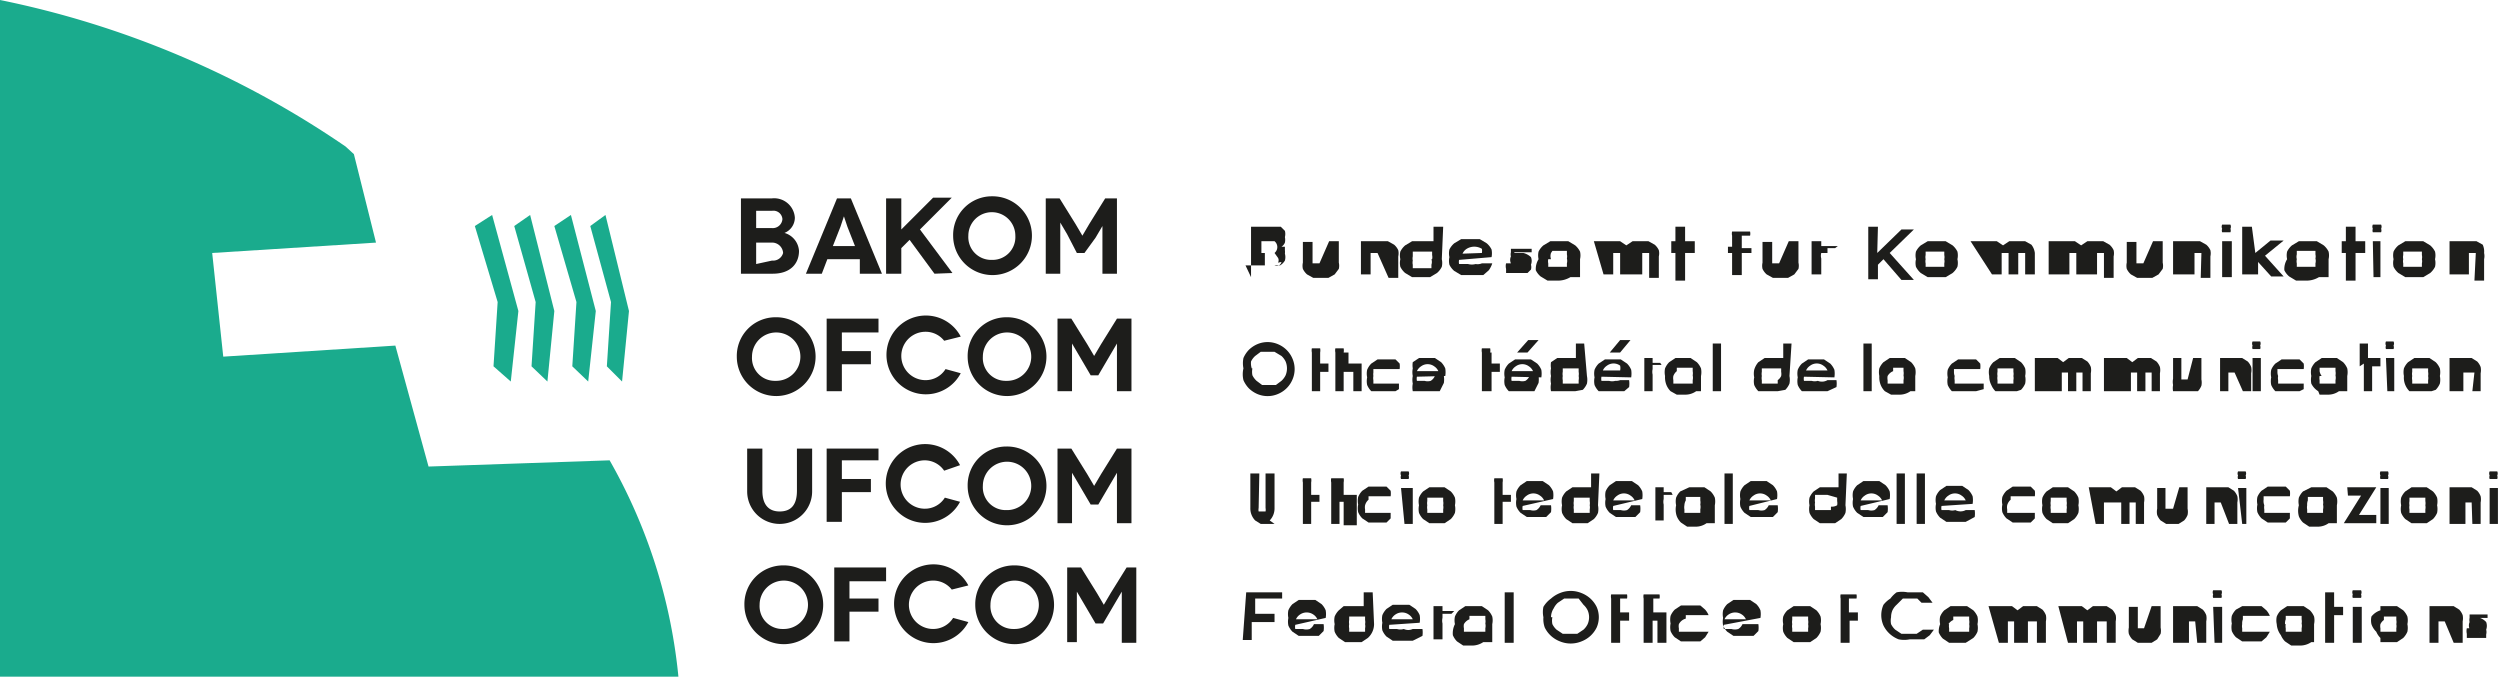 <svg id="Calque_1" data-name="Calque 1" xmlns="http://www.w3.org/2000/svg" viewBox="0 0 36.17 9.79"><defs><style>.cls-1{fill:#1aab8d;}.cls-2{fill:#1d1d1b;}</style></defs><title>bakom</title><path class="cls-1" d="M5.68,2.57,6,3.85,3.63,4,3.79,5.5l2.49-.16.48,1.75L9.38,7a7.86,7.86,0,0,1,1,3.18H.56V.34a13.65,13.65,0,0,1,5,2.12Z" transform="translate(-0.56 -0.34)"/><path class="cls-2" d="M11.73,3.21a.3.3,0,0,1,.33.28.24.24,0,0,1-.15.22h0a.29.29,0,0,1,.21.26c0,.18-.12.33-.38.33h-.46V3.21Zm0,.43a.14.14,0,0,0,.15-.13.13.13,0,0,0-.15-.12H11.5v.25Zm0,.47A.15.15,0,0,0,11.89,4a.16.16,0,0,0-.17-.15H11.5v.31Z" transform="translate(-0.56 -0.34)"/><path class="cls-2" d="M13,4.09h-.47l-.08.21h-.23l.45-1.09h.2l.45,1.09H13Zm-.07-.19-.11-.28-.05-.15h0l-.05.15-.11.28Z" transform="translate(-0.56 -0.34)"/><path class="cls-2" d="M14.08,4.3l-.36-.49-.12.12V4.3h-.22V3.21h.22v.21c0,.18,0,.24,0,.24h0l.16-.16.3-.3h.27l-.46.46.47.63Z" transform="translate(-0.56 -0.34)"/><path class="cls-2" d="M14.91,3.18a.57.57,0,1,1-.56.57A.56.56,0,0,1,14.91,3.18Zm0,.92a.33.33,0,0,0,.34-.35.34.34,0,1,0-.68,0A.33.33,0,0,0,14.91,4.1Z" transform="translate(-0.56 -0.34)"/><path class="cls-2" d="M16.72,3.21V4.3h-.21V4c0-.23,0-.39,0-.39h0l-.1.17L16.25,4h-.11L16,3.73l-.1-.17h0s0,.16,0,.39V4.3h-.21V3.21h.2l.23.37.1.17h0l.1-.17.23-.37Z" transform="translate(-0.56 -0.34)"/><path class="cls-2" d="M11.78,4.93a.57.57,0,1,1-.56.57A.56.56,0,0,1,11.78,4.93Zm0,.92a.35.35,0,1,0-.34-.35A.33.33,0,0,0,11.78,5.85Z" transform="translate(-0.56 -0.34)"/><path class="cls-2" d="M12.74,5.15v.27h.42v.19h-.42V6h-.22V4.95h.75v.2Z" transform="translate(-0.56 -0.34)"/><path class="cls-2" d="M14.22,5.27a.34.34,0,0,0-.27-.13.35.35,0,0,0,0,.7.34.34,0,0,0,.29-.16l.22.06a.57.57,0,1,1,0-.53Z" transform="translate(-0.56 -0.34)"/><path class="cls-2" d="M15.12,4.93a.57.57,0,1,1-.56.57A.56.56,0,0,1,15.12,4.93Zm0,.92a.35.35,0,1,0-.34-.35A.33.33,0,0,0,15.12,5.85Z" transform="translate(-0.56 -0.34)"/><path class="cls-2" d="M16.93,4.95V6h-.21V5.7c0-.23,0-.39,0-.39h0l-.1.17-.17.29h-.11l-.17-.29-.1-.17h0s0,.16,0,.39V6h-.21V4.95h.2l.23.37.1.17h0l.1-.17.23-.37Z" transform="translate(-0.56 -0.34)"/><path class="cls-2" d="M12.31,6.83v.62a.47.47,0,1,1-.94,0V6.83h.22v.61c0,.2.09.3.25.3s.25-.09.25-.3V6.83Z" transform="translate(-0.56 -0.34)"/><path class="cls-2" d="M12.74,7v.27h.42v.19h-.42v.43h-.22V6.83h.75V7Z" transform="translate(-0.56 -0.34)"/><path class="cls-2" d="M14.22,7.15A.34.34,0,0,0,13.94,7a.35.35,0,0,0,0,.7.34.34,0,0,0,.29-.16l.22.06a.57.57,0,1,1,0-.53Z" transform="translate(-0.56 -0.34)"/><path class="cls-2" d="M15.12,6.8a.57.57,0,1,1-.56.57A.56.56,0,0,1,15.12,6.8Zm0,.92a.35.35,0,1,0-.34-.35A.33.33,0,0,0,15.12,7.72Z" transform="translate(-0.56 -0.34)"/><path class="cls-2" d="M16.93,6.83V7.91h-.21V7.57c0-.23,0-.39,0-.39h0l-.1.17-.17.29h-.11l-.17-.29-.1-.17h0s0,.16,0,.39v.34h-.21V6.83h.2l.23.37.1.17h0l.1-.17.23-.37Z" transform="translate(-0.56 -0.34)"/><path class="cls-2" d="M11.89,8.52a.57.57,0,1,1-.56.57A.56.56,0,0,1,11.89,8.52Zm0,.92a.35.35,0,1,0-.34-.35A.33.33,0,0,0,11.89,9.44Z" transform="translate(-0.56 -0.34)"/><path class="cls-2" d="M12.85,8.75V9h.42v.19h-.42v.43h-.22V8.55h.75v.2Z" transform="translate(-0.56 -0.34)"/><path class="cls-2" d="M14.33,8.87a.34.34,0,0,0-.27-.13.35.35,0,0,0,0,.7.34.34,0,0,0,.29-.16l.22.06a.57.57,0,1,1,0-.53Z" transform="translate(-0.56 -0.34)"/><path class="cls-2" d="M15.23,8.52a.57.57,0,1,1-.56.57A.56.56,0,0,1,15.23,8.52Zm0,.92a.35.35,0,1,0-.34-.35A.33.33,0,0,0,15.23,9.44Z" transform="translate(-0.56 -0.34)"/><path class="cls-2" d="M17,8.55V9.64h-.21V9.29c0-.23,0-.39,0-.39h0l-.1.17-.17.29h-.11l-.17-.29-.1-.17h0s0,.16,0,.39v.34H16V8.55h.2l.23.37.1.17h0l.1-.17.23-.37Z" transform="translate(-0.56 -0.34)"/><path class="cls-2" d="M18.66,4.35V3.62H19l.09,0,.06.06a.18.18,0,0,1,0,.09.2.2,0,0,1,0,.08.13.13,0,0,1-.05.06l.05,0,0,0,0,.05a.21.21,0,0,1,0,.05.19.19,0,0,1,0,.1.21.21,0,0,1-.07.07l-.1,0h-.4ZM19,3.83a.07.07,0,0,0,0,0l0,0h-.19v.17H19l0,0,0,0A.11.11,0,0,0,19,3.83Zm.05.31a.07.07,0,0,0,0-.07L19,4h-.14v.18H19l0,0,0,0A.07.07,0,0,0,19.1,4.13Z" transform="translate(-0.56 -0.34)"/><path class="cls-2" d="M19.79,3.83h.14v.31a.2.2,0,0,1,0,.09l-.06.08-.09.05-.11,0-.11,0-.09-.05a.25.25,0,0,1-.06-.08.21.21,0,0,1,0-.09v-.3h.14v.31a.1.1,0,0,0,0,0l0,0,0,0h.1l0,0,0,0a.1.1,0,0,0,0,0Z" transform="translate(-0.56 -0.34)"/><path class="cls-2" d="M20.49,4a.1.1,0,0,0,0,0l0,0,0,0h-.1l0,0,0,0a.09.09,0,0,0,0,0v.31h-.14V3.83h.14v0l.06,0h.08l.11,0,.09.05a.24.24,0,0,1,.06.08.21.21,0,0,1,0,.09v.31h-.14Z" transform="translate(-0.56 -0.34)"/><path class="cls-2" d="M21.42,4.09a.25.25,0,0,1,0,.11.28.28,0,0,1-.07.09l-.1.06-.13,0-.13,0-.1-.06a.29.29,0,0,1-.07-.09.25.25,0,0,1,0-.11.25.25,0,0,1,0-.11.29.29,0,0,1,.07-.09l.1-.06.13,0,.1,0,.08,0V3.62h.14Zm-.14,0a.14.14,0,0,0,0-.06l0-.05-.06,0H21L21,4l0,.05a.14.14,0,0,0,0,.06.14.14,0,0,0,0,.06l0,.05.06,0h.15l.06,0,0-.05A.13.13,0,0,0,21.27,4.09Z" transform="translate(-0.56 -0.34)"/><path class="cls-2" d="M21.67,4.1a.14.14,0,0,0,0,.06l0,0,.06,0h.07a.21.21,0,0,0,.11,0A.16.16,0,0,0,22,4.15h.15a.34.34,0,0,1-.05.1l-.08.07-.09,0h-.1l-.13,0-.1-.06a.28.28,0,0,1-.07-.09.25.25,0,0,1,0-.11.25.25,0,0,1,0-.11.28.28,0,0,1,.07-.09l.1-.06.13,0,.14,0,.1.06a.28.28,0,0,1,.07.09.29.29,0,0,1,0,.11ZM22,4A.17.17,0,0,0,22,3.94a.21.21,0,0,0-.22,0,.16.16,0,0,0-.06.07Z" transform="translate(-0.56 -0.34)"/><path class="cls-2" d="M22.59,4.2v0l0,0,0,0-.07,0a.23.23,0,0,1-.1-.05.12.12,0,0,1,0-.1.12.12,0,0,1,0-.06l0-.05.07,0h.08l.09,0,.06,0,0,.05,0,0h-.15v0h-.1a0,0,0,0,0,0,0V4l0,0h.06l.07,0a.25.25,0,0,1,.11.06.15.15,0,0,1,0,.11.13.13,0,0,1,0,.07l-.05.05-.07,0h-.17l-.07,0,0-.06a.16.16,0,0,1,0-.08h.14v0l0,0,0,0h0l.06,0A.05.05,0,0,0,22.59,4.2Z" transform="translate(-0.56 -0.34)"/><path class="cls-2" d="M22.82,4.09a.25.25,0,0,1,0-.11.28.28,0,0,1,.07-.09l.1-.06.13,0,.13,0,.1.06a.29.29,0,0,1,.07.09.25.25,0,0,1,0,.11v.26h-.14v0a.35.35,0,0,1-.19.05l-.14,0-.1-.06a.27.27,0,0,1-.07-.09A.27.27,0,0,1,22.82,4.09Zm.14,0a.14.14,0,0,0,0,.06l0,.05.06,0h.15l.06,0,0-.05a.14.14,0,0,0,0-.07.14.14,0,0,0,0-.06l0-.05-.06,0h-.15L23,4,23,4A.14.14,0,0,0,23,4.09Z" transform="translate(-0.56 -0.34)"/><path class="cls-2" d="M23.62,3.83h.14v0l.06,0h.07l.11,0,.09.06.09-.06.12,0,.11,0,.09.05a.24.24,0,0,1,.06.08.2.2,0,0,1,0,.09v.31h-.14V4a.1.1,0,0,0,0,0l0,0,0,0h-.1l0,0,0,0a.09.09,0,0,0,0,0v.31H24V4a.1.1,0,0,0,0,0l0,0,0,0h-.1l0,0,0,0a.09.09,0,0,0,0,0v.31h-.14Z" transform="translate(-0.56 -0.34)"/><path class="cls-2" d="M24.74,4V3.83h.06V3.62h.14v.21h.14V4h-.14v.4h-.14V4Z" transform="translate(-0.56 -0.34)"/><path class="cls-2" d="M25.81,3.75v0h-.05v.18h.14V4h-.14v.32h-.14V4h-.06V3.91h.06V3.75a.13.13,0,0,1,0-.06l0,0,.06,0h.14l.06,0,0,0a.13.13,0,0,1,0,.06v0h-.14Z" transform="translate(-0.56 -0.34)"/><path class="cls-2" d="M26.44,3.83h.14v.31a.2.2,0,0,1,0,.09l-.06.08-.09.05-.11,0-.11,0-.09-.05a.25.25,0,0,1-.06-.08.21.21,0,0,1,0-.09v-.3h.14v.31a.1.1,0,0,0,0,0l0,0,0,0h.1l0,0,0,0a.1.1,0,0,0,0,0Zm-.33-.17a.06.06,0,0,1,0,0l.06,0,.06,0a.06.06,0,0,1,0,0,.06.06,0,0,1,0,0l-.06,0-.06,0A.06.06,0,0,1,26.11,3.66Zm.23,0a.06.06,0,0,1,0,0l.06,0,.06,0a.06.06,0,0,1,0,0,.06.06,0,0,1,0,0l-.06,0-.06,0A.06.06,0,0,1,26.35,3.66Z" transform="translate(-0.56 -0.34)"/><path class="cls-2" d="M27.11,3.93H27L27,4,26.91,4a.15.15,0,0,0,0,.08v.23h-.14V3.83h.14V3.9l.06,0,.06,0,.06,0h.06Z" transform="translate(-0.56 -0.34)"/><path class="cls-2" d="M27.72,4l.35-.34h.18L27.9,4l.35.39h-.18l-.26-.3-.08.08v.21h-.14V3.62h.14Z" transform="translate(-0.56 -0.34)"/><path class="cls-2" d="M28.28,4.09a.25.25,0,0,1,0-.11.28.28,0,0,1,.07-.09l.1-.06.13,0,.13,0,.1.06a.29.29,0,0,1,.07.09.25.25,0,0,1,0,.11.25.25,0,0,1,0,.11.29.29,0,0,1-.07.09l-.1.06-.13,0-.13,0-.1-.06a.29.29,0,0,1-.07-.09A.25.25,0,0,1,28.28,4.09Zm.14,0a.14.14,0,0,0,0,.06l0,.05.06,0h.15l.06,0,0-.05a.13.13,0,0,0,0-.06.14.14,0,0,0,0-.06l0-.05-.06,0h-.15l-.06,0,0,.05A.14.14,0,0,0,28.42,4.09Z" transform="translate(-0.56 -0.34)"/><path class="cls-2" d="M29.07,3.83h.14v0l.06,0h.07l.11,0,.09.06.09-.06.12,0,.11,0,.09.05A.24.24,0,0,1,30,4,.2.2,0,0,1,30,4v.31h-.14V4a.1.1,0,0,0,0,0l0,0,0,0h-.1l0,0,0,0a.09.09,0,0,0,0,0v.31h-.14V4a.1.1,0,0,0,0,0l0,0,0,0h-.1l0,0,0,0a.09.09,0,0,0,0,0v.31h-.14Z" transform="translate(-0.56 -0.34)"/><path class="cls-2" d="M30.2,3.83h.14v0l.06,0h.07l.11,0,.09.06.09-.06.12,0,.11,0,.09.05a.24.24,0,0,1,.06.08.2.2,0,0,1,0,.09v.31H31V4a.1.1,0,0,0,0,0l0,0,0,0h-.1l0,0,0,0a.09.09,0,0,0,0,0v.31H30.6V4a.1.1,0,0,0,0,0l0,0,0,0h-.1l0,0,0,0a.09.09,0,0,0,0,0v.31H30.2Z" transform="translate(-0.56 -0.34)"/><path class="cls-2" d="M31.71,3.83h.14v.31a.2.2,0,0,1,0,.09l-.06.08-.09.05-.11,0-.11,0-.09-.05a.25.25,0,0,1-.06-.08.21.21,0,0,1,0-.09v-.3h.14v.31a.1.1,0,0,0,0,0l0,0,0,0h.1l0,0,0,0a.1.1,0,0,0,0,0Z" transform="translate(-0.56 -0.34)"/><path class="cls-2" d="M32.41,4a.1.1,0,0,0,0,0l0,0,0,0h-.1l0,0,0,0a.09.09,0,0,0,0,0v.31H32V3.83h.14v0l.06,0h.08l.11,0,.09.05a.24.24,0,0,1,.06.08.21.21,0,0,1,0,.09v.31h-.14Z" transform="translate(-0.56 -0.34)"/><path class="cls-2" d="M32.71,3.65a.07.07,0,0,1,0-.06l.06,0,.06,0a.07.07,0,0,1,0,.06.07.07,0,0,1,0,.05l-.06,0-.06,0A.07.07,0,0,1,32.71,3.65Zm0,.18h.14v.52h-.14Z" transform="translate(-0.56 -0.34)"/><path class="cls-2" d="M33.19,4l.22-.18h.19l-.27.22.27.3h-.18l-.19-.21,0,0v.18H33V3.62h.14Z" transform="translate(-0.56 -0.34)"/><path class="cls-2" d="M33.65,4.09a.25.25,0,0,1,0-.11.28.28,0,0,1,.07-.09l.1-.06.13,0,.13,0,.1.06a.29.29,0,0,1,.07.09.25.25,0,0,1,0,.11v.26h-.14v0a.35.35,0,0,1-.19.05l-.14,0-.1-.06a.27.27,0,0,1-.07-.09A.27.27,0,0,1,33.65,4.09Zm.14,0a.14.14,0,0,0,0,.06l0,.05.06,0h.15l.06,0,0-.05a.14.14,0,0,0,0-.07.14.14,0,0,0,0-.06l0-.05-.06,0h-.15l-.06,0,0,.05A.14.14,0,0,0,33.79,4.09Z" transform="translate(-0.56 -0.34)"/><path class="cls-2" d="M34.44,4V3.83h.06V3.62h.14v.21h.14V4h-.14v.4h-.14V4Z" transform="translate(-0.56 -0.34)"/><path class="cls-2" d="M34.89,3.65a.07.07,0,0,1,0-.06l.06,0,.06,0a.07.07,0,0,1,0,.06.07.07,0,0,1,0,.05l-.06,0-.06,0A.07.07,0,0,1,34.89,3.65Zm0,.18H35v.52H34.9Z" transform="translate(-0.56 -0.34)"/><path class="cls-2" d="M35.19,4.09a.25.25,0,0,1,0-.11.28.28,0,0,1,.07-.09l.1-.06.13,0,.13,0,.1.06a.29.29,0,0,1,.07.09.25.25,0,0,1,0,.11.25.25,0,0,1,0,.11.29.29,0,0,1-.07.09l-.1.06-.13,0-.13,0-.1-.06a.29.29,0,0,1-.07-.09A.25.25,0,0,1,35.19,4.09Zm.14,0a.14.14,0,0,0,0,.06l0,.05.06,0h.15l.06,0,0-.05a.13.13,0,0,0,0-.06.14.14,0,0,0,0-.06l0-.05-.06,0h-.15l-.06,0,0,.05A.14.14,0,0,0,35.33,4.09Z" transform="translate(-0.56 -0.34)"/><path class="cls-2" d="M36.38,4a.1.1,0,0,0,0,0l0,0,0,0h-.1l0,0,0,0a.09.09,0,0,0,0,0v.31H36V3.83h.14v0l.06,0h.08l.11,0,.09.05A.24.24,0,0,1,36.5,4a.21.21,0,0,1,0,.09v.31h-.14Z" transform="translate(-0.56 -0.34)"/><path class="cls-2" d="M18.55,5.67a.38.38,0,0,1,0-.15.4.4,0,0,1,.08-.12.41.41,0,0,1,.12-.08.38.38,0,0,1,.3,0,.39.39,0,0,1,.21.21.38.38,0,0,1,0,.3.39.39,0,0,1-.21.21.38.38,0,0,1-.3,0,.41.41,0,0,1-.12-.08.4.4,0,0,1-.08-.12A.37.37,0,0,1,18.55,5.67Zm.13,0a.25.25,0,0,0,0,.1.27.27,0,0,0,.06.08l.08.06.1,0,.1,0,.08-.06a.27.27,0,0,0,.06-.08.26.26,0,0,0,0-.2.26.26,0,0,0-.06-.08L19,5.43l-.1,0-.1,0-.08.06a.26.26,0,0,0-.06.08A.25.25,0,0,0,18.67,5.67Z" transform="translate(-0.56 -0.34)"/><path class="cls-2" d="M19.66,5.44v0h0V5.6h.12v.12h-.12V6h-.12V5.72h0V5.6h0V5.44a.14.14,0,0,1,0-.06l0,0,0,0h.12l0,0,0,0a.16.16,0,0,1,0,.06v0h-.12Z" transform="translate(-0.56 -0.34)"/><path class="cls-2" d="M20.07,5.44v0h0V5.6h.19V6h-.12V5.72H20V6h-.12V5.72h0V5.6h0V5.44a.14.14,0,0,1,0-.06l0,0,0,0h.12l0,0,0,0a.16.16,0,0,1,0,.06v0h-.12Z" transform="translate(-0.56 -0.34)"/><path class="cls-2" d="M20.43,5.78a.16.16,0,0,0,0,.06l0,.05.05,0h.06l.07,0,.05,0h.14l0,.08L20.75,6l-.07,0H20.6l-.11,0L20.4,6a.28.28,0,0,1-.06-.09.27.27,0,0,1,0-.11.27.27,0,0,1,0-.11.28.28,0,0,1,.06-.09l.09-.06.11,0h.08l.07,0,.06.06a.3.3,0,0,1,0,.08h-.14l-.06,0h-.13l-.05,0,0,.05A.16.16,0,0,0,20.43,5.78Z" transform="translate(-0.56 -0.34)"/><path class="cls-2" d="M21.06,5.79a.14.14,0,0,0,0,.06l0,0,.05,0h.06a.16.16,0,0,0,.09,0,.16.16,0,0,0,.06-.07h.13a.35.35,0,0,1,0,.1L21.39,6l-.08,0h-.09l-.11,0L21,6A.28.28,0,0,1,21,5.89a.27.27,0,0,1,0-.11.27.27,0,0,1,0-.11A.28.28,0,0,1,21,5.58l.09-.06.11,0,.12,0,.09.06a.29.29,0,0,1,.06.09.34.34,0,0,1,0,.11Zm.31-.08a.16.16,0,0,0-.06-.07.16.16,0,0,0-.19,0,.16.16,0,0,0-.06.07Z" transform="translate(-0.56 -0.34)"/><path class="cls-2" d="M22.14,5.44v0h0V5.6h.12v.12h-.12V6H22V5.72h0V5.6h0V5.44a.14.14,0,0,1,0-.06l0,0,0,0h.12l0,0,0,0a.16.16,0,0,1,0,.06v0h-.12Z" transform="translate(-0.56 -0.34)"/><path class="cls-2" d="M22.43,5.79a.14.14,0,0,0,0,.06l0,0,.05,0h.06a.16.16,0,0,0,.09,0,.16.16,0,0,0,.06-.07h.13a.35.35,0,0,1,0,.1L22.76,6l-.08,0h-.09l-.11,0L22.39,6a.28.28,0,0,1-.06-.09.27.27,0,0,1,0-.11.27.27,0,0,1,0-.11.28.28,0,0,1,.06-.09l.09-.06.11,0,.12,0,.09.06a.29.29,0,0,1,.06.09.34.34,0,0,1,0,.11Zm.31-.08a.16.16,0,0,0-.06-.07.16.16,0,0,0-.19,0,.16.16,0,0,0-.06.07Zm-.08-.27h-.15l.16-.18h.15Z" transform="translate(-0.56 -0.34)"/><path class="cls-2" d="M23.52,5.78a.29.29,0,0,1,0,.11.28.28,0,0,1-.06.09L23.35,6l-.11,0-.11,0L23,6A.29.29,0,0,1,23,5.89a.27.27,0,0,1,0-.11.27.27,0,0,1,0-.11A.29.29,0,0,1,23,5.58l.09-.06.11,0,.09,0,.07,0V5.31h.12Zm-.12,0a.16.16,0,0,0,0-.06l0-.05-.05,0h-.13l-.05,0,0,.05a.16.16,0,0,0,0,.06.16.16,0,0,0,0,.06l0,.05.05,0h.13l.05,0,0-.05A.15.15,0,0,0,23.4,5.78Z" transform="translate(-0.56 -0.34)"/><path class="cls-2" d="M23.73,5.79a.14.14,0,0,0,0,.06l0,0,.05,0h.06a.16.16,0,0,0,.09,0A.16.16,0,0,0,24,5.84h.13a.35.35,0,0,1,0,.1L24.06,6,24,6H23.9l-.11,0L23.69,6a.28.28,0,0,1-.06-.09.27.27,0,0,1,0-.11.27.27,0,0,1,0-.11.28.28,0,0,1,.06-.09l.09-.06.11,0,.12,0,.09.06a.29.29,0,0,1,.06.09.34.34,0,0,1,0,.11ZM24,5.7A.16.16,0,0,0,24,5.63a.16.16,0,0,0-.19,0,.16.16,0,0,0-.06.07ZM24,5.44h-.15L24,5.26h.15Z" transform="translate(-0.56 -0.34)"/><path class="cls-2" d="M24.6,5.62h-.07l-.06,0,0,.06a.18.18,0,0,0,0,.08V6h-.12V5.52h.12v.07l0,0,.05,0,.06,0h0Z" transform="translate(-0.56 -0.34)"/><path class="cls-2" d="M24.65,5.78a.27.27,0,0,1,0-.11.28.28,0,0,1,.06-.09l.09-.06.11,0,.11,0,.09.06a.29.29,0,0,1,.06.09.28.28,0,0,1,0,.11V6H25.1V6a.27.27,0,0,1-.16.05l-.12,0L24.73,6a.27.27,0,0,1-.06-.09A.3.3,0,0,1,24.65,5.78Zm.12,0a.16.16,0,0,0,0,.06l0,.05.05,0H25l.05,0,0-.05a.16.16,0,0,0,0-.07.16.16,0,0,0,0-.06l0-.05-.05,0h-.13l-.05,0,0,.05A.16.16,0,0,0,24.77,5.78Z" transform="translate(-0.56 -0.34)"/><path class="cls-2" d="M25.34,5.31h.12V6h-.12Z" transform="translate(-0.56 -0.34)"/><path class="cls-2" d="M26.45,5.78a.29.29,0,0,1,0,.11.28.28,0,0,1-.06.09L26.28,6l-.11,0-.11,0L26,6a.29.29,0,0,1-.06-.09.27.27,0,0,1,0-.11.27.27,0,0,1,0-.11A.29.29,0,0,1,26,5.58l.09-.06.11,0,.09,0,.07,0V5.31h.12Zm-.12,0a.16.16,0,0,0,0-.06l0-.05-.05,0H26.1l-.05,0,0,.05a.16.16,0,0,0,0,.06.16.16,0,0,0,0,.06l0,.05.05,0h.13l.05,0,0-.05A.15.15,0,0,0,26.33,5.78Z" transform="translate(-0.56 -0.34)"/><path class="cls-2" d="M26.66,5.79a.14.14,0,0,0,0,.06l0,0,.05,0h.06a.16.16,0,0,0,.09,0A.16.16,0,0,0,27,5.84h.13a.35.35,0,0,1,0,.1L27,6l-.08,0h-.09l-.11,0L26.63,6a.28.28,0,0,1-.06-.09.27.27,0,0,1,0-.11.27.27,0,0,1,0-.11.28.28,0,0,1,.06-.09l.09-.06.11,0,.12,0,.09.06a.29.29,0,0,1,.06.09.34.34,0,0,1,0,.11ZM27,5.7a.16.16,0,0,0-.06-.07.16.16,0,0,0-.19,0,.16.16,0,0,0-.06.07Z" transform="translate(-0.56 -0.34)"/><path class="cls-2" d="M27.52,5.31h.12V6h-.12Z" transform="translate(-0.56 -0.34)"/><path class="cls-2" d="M27.75,5.78a.27.27,0,0,1,0-.11.28.28,0,0,1,.06-.09l.09-.06.11,0,.11,0,.09.06a.29.29,0,0,1,.06.09.28.28,0,0,1,0,.11V6H28.2V6a.27.27,0,0,1-.16.05l-.12,0L27.83,6a.27.27,0,0,1-.06-.09A.3.3,0,0,1,27.75,5.78Zm.12,0a.16.16,0,0,0,0,.06l0,.05.05,0h.13l.05,0,0-.05a.16.16,0,0,0,0-.07.16.16,0,0,0,0-.06l0-.05-.05,0H28l-.05,0,0,.05A.16.16,0,0,0,27.87,5.78Z" transform="translate(-0.56 -0.34)"/><path class="cls-2" d="M28.84,5.78a.16.16,0,0,0,0,.06l0,.05.05,0H29l.07,0,.05,0h.14l0,.08L29.15,6l-.07,0H29l-.11,0L28.8,6a.28.28,0,0,1-.06-.09.27.27,0,0,1,0-.11.27.27,0,0,1,0-.11.28.28,0,0,1,.06-.09l.09-.06.11,0h.08l.07,0,.06.06a.3.3,0,0,1,0,.08h-.14l-.06,0h-.13l-.05,0,0,.05A.16.16,0,0,0,28.84,5.78Z" transform="translate(-0.56 -0.34)"/><path class="cls-2" d="M29.34,5.78a.27.27,0,0,1,0-.11.28.28,0,0,1,.06-.09l.09-.06.11,0,.11,0,.09.06a.29.29,0,0,1,.06.09.28.28,0,0,1,0,.11.28.28,0,0,1,0,.11.29.29,0,0,1-.06.09L29.74,6l-.11,0-.11,0L29.43,6a.28.28,0,0,1-.06-.09A.27.27,0,0,1,29.34,5.78Zm.12,0a.16.16,0,0,0,0,.06l0,.05.05,0h.13l.05,0,0-.05a.15.15,0,0,0,0-.06.16.16,0,0,0,0-.06l0-.05-.05,0h-.13l-.05,0,0,.05A.16.16,0,0,0,29.46,5.78Z" transform="translate(-0.56 -0.34)"/><path class="cls-2" d="M30,5.52h.12v0l.05,0h.06l.1,0,.08.06.08-.06.1,0,.09,0,.08.05a.25.25,0,0,1,.05.08.23.23,0,0,1,0,.09V6h-.12V5.73a.11.11,0,0,0,0,0l0,0,0,0h-.09l0,0,0,0a.11.11,0,0,0,0,0V6h-.12V5.73a.12.12,0,0,0,0,0l0,0,0,0h-.09l0,0,0,0a.11.11,0,0,0,0,0V6H30Z" transform="translate(-0.56 -0.34)"/><path class="cls-2" d="M31,5.52h.12v0l.05,0h.06l.1,0,.08.06.08-.06.1,0,.09,0,.08.05a.25.25,0,0,1,.05.08.23.23,0,0,1,0,.09V6h-.12V5.73a.11.11,0,0,0,0,0l0,0,0,0h-.09l0,0,0,0a.11.11,0,0,0,0,0V6h-.12V5.73a.12.12,0,0,0,0,0l0,0,0,0h-.09l0,0,0,0a.11.11,0,0,0,0,0V6H31Z" transform="translate(-0.56 -0.34)"/><path class="cls-2" d="M32.29,5.52h.12v.31a.23.23,0,0,1,0,.09.26.26,0,0,1-.05.08L32.26,6l-.09,0-.09,0L32,6A.25.25,0,0,1,32,5.91a.23.23,0,0,1,0-.09v-.3h.12v.31a.11.11,0,0,0,0,0l0,0,0,0h.09l0,0,0,0a.11.11,0,0,0,0,0Z" transform="translate(-0.56 -0.34)"/><path class="cls-2" d="M32.89,5.73a.11.11,0,0,0,0,0l0,0,0,0h-.09l0,0,0,0a.1.1,0,0,0,0,0V6h-.12V5.52h.12v0l.05,0h.06l.09,0,.08.05a.24.24,0,0,1,.05.08.23.23,0,0,1,0,.09V6h-.12Z" transform="translate(-0.56 -0.34)"/><path class="cls-2" d="M33.15,5.34a.07.07,0,0,1,0-.06l.05,0,.06,0a.07.07,0,0,1,0,.06.07.07,0,0,1,0,.05l-.06,0-.05,0A.07.07,0,0,1,33.15,5.34Zm0,.18h.12V6h-.12Z" transform="translate(-0.56 -0.34)"/><path class="cls-2" d="M33.52,5.78a.16.16,0,0,0,0,.06l0,.05.05,0h.06l.07,0,.05,0h.14l0,.08L33.83,6l-.07,0h-.08l-.11,0L33.48,6a.28.28,0,0,1-.06-.09.27.27,0,0,1,0-.11.27.27,0,0,1,0-.11.28.28,0,0,1,.06-.09l.09-.06.11,0h.08l.07,0,.06.06a.3.3,0,0,1,0,.08h-.14l-.06,0h-.13l-.05,0,0,.05A.16.16,0,0,0,33.52,5.78Z" transform="translate(-0.56 -0.34)"/><path class="cls-2" d="M34,5.78a.27.27,0,0,1,0-.11.28.28,0,0,1,.06-.09l.09-.06.11,0,.11,0,.09.06a.29.29,0,0,1,.06.09.28.28,0,0,1,0,.11V6h-.12V6a.27.27,0,0,1-.16.05l-.12,0L34.1,6A.27.27,0,0,1,34,5.89.3.3,0,0,1,34,5.78Zm.12,0a.16.16,0,0,0,0,.06l0,.05.05,0h.13l.05,0,0-.05a.16.16,0,0,0,0-.07.16.16,0,0,0,0-.06l0-.05-.05,0h-.13l-.05,0,0,.05A.16.16,0,0,0,34.15,5.78Z" transform="translate(-0.56 -0.34)"/><path class="cls-2" d="M34.7,5.64V5.52h0V5.31h.12v.21H35v.12h-.12V6h-.12v-.4Z" transform="translate(-0.56 -0.34)"/><path class="cls-2" d="M35.08,5.34a.07.07,0,0,1,0-.06l.05,0,.06,0a.07.07,0,0,1,0,.06.07.07,0,0,1,0,.05l-.06,0-.05,0A.07.07,0,0,1,35.08,5.34Zm0,.18h.12V6H35.1Z" transform="translate(-0.56 -0.34)"/><path class="cls-2" d="M35.34,5.78a.27.27,0,0,1,0-.11.28.28,0,0,1,.06-.09l.09-.06.11,0,.11,0,.09.06a.29.29,0,0,1,.06.09.28.28,0,0,1,0,.11.28.28,0,0,1,0,.11.29.29,0,0,1-.06.09L35.74,6l-.11,0-.11,0L35.42,6a.28.28,0,0,1-.06-.09A.27.27,0,0,1,35.34,5.78Zm.12,0a.16.16,0,0,0,0,.06l0,.05.05,0h.13l.05,0,0-.05a.15.15,0,0,0,0-.06.16.16,0,0,0,0-.06l0-.05-.05,0h-.13l-.05,0,0,.05A.16.16,0,0,0,35.46,5.78Z" transform="translate(-0.56 -0.34)"/><path class="cls-2" d="M36.36,5.73a.11.11,0,0,0,0,0l0,0,0,0H36.2l0,0,0,0a.1.1,0,0,0,0,0V6H36V5.52h.12v0l.05,0h.06l.09,0,.08.05a.24.24,0,0,1,.05.08.23.23,0,0,1,0,.09V6h-.12Z" transform="translate(-0.56 -0.34)"/><path class="cls-2" d="M18.77,7.69a.13.13,0,0,0,0,.05l0,0,0,0h.1l0,0,0,0a.13.13,0,0,0,0-.05v-.5h.13v.5a.25.25,0,0,1-.07.18L19,7.92l-.1,0-.1,0-.08-.05a.25.25,0,0,1-.07-.18v-.5h.13Z" transform="translate(-0.56 -0.34)"/><path class="cls-2" d="M19.53,7.32v0h0v.18h.12V7.6h-.12v.32h-.12V7.6h0V7.47h0V7.32a.14.14,0,0,1,0-.06l0,0,0,0h.12l0,0,0,0a.16.16,0,0,1,0,.06v0h-.12Z" transform="translate(-0.56 -0.34)"/><path class="cls-2" d="M20,7.32v0h0v.18h.19v.44H20V7.6h-.06v.32h-.12V7.6h0V7.47h0V7.32a.14.14,0,0,1,0-.06l0,0,0,0H20l0,0,0,0a.16.16,0,0,1,0,.06v0H20Z" transform="translate(-0.56 -0.34)"/><path class="cls-2" d="M20.31,7.65a.16.16,0,0,0,0,.06l0,.05.05,0h.06l.07,0,.05,0h.14l0,.08-.06.06-.07,0h-.08l-.11,0-.09-.06a.28.28,0,0,1-.06-.09.27.27,0,0,1,0-.11.27.27,0,0,1,0-.11.28.28,0,0,1,.06-.09l.09-.06.11,0h.08l.07,0,.06.06a.3.3,0,0,1,0,.08H20.6l-.06,0h-.13l-.05,0,0,.05A.16.16,0,0,0,20.31,7.65Z" transform="translate(-0.56 -0.34)"/><path class="cls-2" d="M20.83,7.22a.07.07,0,0,1,0-.06l.05,0,.06,0a.07.07,0,0,1,0,.06.07.07,0,0,1,0,.05l-.06,0-.05,0A.07.07,0,0,1,20.83,7.22Zm0,.18H21v.52h-.12Z" transform="translate(-0.56 -0.34)"/><path class="cls-2" d="M21.09,7.65a.27.27,0,0,1,0-.11.28.28,0,0,1,.06-.09l.09-.06.11,0,.11,0,.09.06a.29.29,0,0,1,.06.09.28.28,0,0,1,0,.11.28.28,0,0,1,0,.11.29.29,0,0,1-.06.09l-.09.06-.11,0-.11,0-.09-.06a.28.28,0,0,1-.06-.09A.27.27,0,0,1,21.09,7.65Zm.12,0a.16.16,0,0,0,0,.06l0,.05.05,0h.13l.05,0,0-.05a.15.15,0,0,0,0-.06.16.16,0,0,0,0-.06l0-.05-.05,0h-.13l-.05,0,0,.05A.16.16,0,0,0,21.21,7.65Z" transform="translate(-0.56 -0.34)"/><path class="cls-2" d="M22.3,7.32v0h0v.18h.12V7.6h-.12v.32h-.12V7.6h0V7.47h0V7.32a.14.14,0,0,1,0-.06l0,0,0,0h.12l0,0,0,0a.16.16,0,0,1,0,.06v0H22.3Z" transform="translate(-0.56 -0.34)"/><path class="cls-2" d="M22.59,7.66a.14.14,0,0,0,0,.06l0,0,.05,0h.06a.16.16,0,0,0,.09,0,.16.16,0,0,0,.06-.07H23a.35.35,0,0,1,0,.1l-.07.07-.08,0h-.09l-.11,0-.09-.06a.28.28,0,0,1-.06-.09.27.27,0,0,1,0-.11.27.27,0,0,1,0-.11.28.28,0,0,1,.06-.09l.09-.06.11,0,.12,0,.09.06a.29.29,0,0,1,.06.09.34.34,0,0,1,0,.11Zm.31-.08a.16.16,0,0,0-.06-.07.16.16,0,0,0-.19,0,.16.16,0,0,0-.06.07Z" transform="translate(-0.56 -0.34)"/><path class="cls-2" d="M23.68,7.65a.29.29,0,0,1,0,.11.28.28,0,0,1-.06.09l-.09.06-.11,0-.11,0-.09-.06a.29.29,0,0,1-.06-.09.27.27,0,0,1,0-.11.27.27,0,0,1,0-.11.29.29,0,0,1,.06-.09l.09-.06.11,0,.09,0,.07,0V7.19h.12Zm-.12,0a.16.16,0,0,0,0-.06l0-.05-.05,0h-.13l-.05,0,0,.05a.16.16,0,0,0,0,.06.16.16,0,0,0,0,.06l0,.05.05,0h.13l.05,0,0-.05A.15.15,0,0,0,23.56,7.65Z" transform="translate(-0.56 -0.34)"/><path class="cls-2" d="M23.9,7.66a.14.14,0,0,0,0,.06l0,0,.05,0h.06a.16.16,0,0,0,.09,0,.16.16,0,0,0,.06-.07h.13a.35.35,0,0,1,0,.1l-.07.07-.08,0h-.09l-.11,0-.09-.06a.28.28,0,0,1-.06-.09.27.27,0,0,1,0-.11.27.27,0,0,1,0-.11.28.28,0,0,1,.06-.09l.09-.06.11,0,.12,0,.09.06a.29.29,0,0,1,.06.09.34.34,0,0,1,0,.11Zm.31-.08a.16.16,0,0,0-.06-.07.16.16,0,0,0-.19,0,.16.16,0,0,0-.06.07Z" transform="translate(-0.56 -0.34)"/><path class="cls-2" d="M24.76,7.5h-.07l-.06,0,0,.06a.18.18,0,0,0,0,.08v.23h-.12V7.39h.12v.07l0,0,.05,0,.06,0h0Z" transform="translate(-0.56 -0.34)"/><path class="cls-2" d="M24.81,7.65a.27.27,0,0,1,0-.11.28.28,0,0,1,.06-.09L25,7.39l.11,0,.11,0,.09.06a.29.29,0,0,1,.06.09.28.28,0,0,1,0,.11v.26h-.12v0a.27.27,0,0,1-.16.05l-.12,0-.09-.06a.27.27,0,0,1-.06-.09A.3.3,0,0,1,24.81,7.65Zm.12,0a.16.16,0,0,0,0,.06l0,.05.05,0h.13l.05,0,0-.05a.16.16,0,0,0,0-.07.16.16,0,0,0,0-.06l0-.05-.05,0H25l-.05,0,0,.05A.16.16,0,0,0,24.93,7.65Z" transform="translate(-0.56 -0.34)"/><path class="cls-2" d="M25.51,7.19h.12v.73h-.12Z" transform="translate(-0.56 -0.34)"/><path class="cls-2" d="M25.87,7.66a.14.14,0,0,0,0,.06l0,0,.05,0H26a.16.16,0,0,0,.09,0,.16.16,0,0,0,.06-.07h.13a.35.35,0,0,1,0,.1l-.07.07-.08,0H26l-.11,0-.09-.06a.28.28,0,0,1-.06-.09.27.27,0,0,1,0-.11.27.27,0,0,1,0-.11.28.28,0,0,1,.06-.09l.09-.06.11,0,.12,0,.09.06a.29.29,0,0,1,.06.09.34.34,0,0,1,0,.11Zm.31-.08a.16.16,0,0,0-.06-.07.16.16,0,0,0-.19,0,.16.16,0,0,0-.06.07Z" transform="translate(-0.56 -0.34)"/><path class="cls-2" d="M27.26,7.65a.29.29,0,0,1,0,.11.28.28,0,0,1-.06.09l-.09.06-.11,0-.11,0-.09-.06a.29.29,0,0,1-.06-.09.27.27,0,0,1,0-.11.27.27,0,0,1,0-.11.29.29,0,0,1,.06-.09l.09-.06.11,0,.09,0,.07,0V7.19h.12Zm-.12,0a.16.16,0,0,0,0-.06l0-.05L27,7.5h-.13l-.05,0,0,.05a.16.16,0,0,0,0,.06.16.16,0,0,0,0,.06l0,.05.05,0H27l.05,0,0-.05A.15.15,0,0,0,27.14,7.65Z" transform="translate(-0.56 -0.34)"/><path class="cls-2" d="M27.48,7.66a.14.14,0,0,0,0,.06l0,0,.05,0h.06a.16.16,0,0,0,.09,0,.16.16,0,0,0,.06-.07h.13a.35.35,0,0,1,0,.1l-.07.07-.08,0h-.09l-.11,0-.09-.06a.28.28,0,0,1-.06-.09.27.27,0,0,1,0-.11.27.27,0,0,1,0-.11.28.28,0,0,1,.06-.09l.09-.06.11,0,.12,0,.09.06a.29.29,0,0,1,.06.09.34.34,0,0,1,0,.11Zm.31-.08a.16.16,0,0,0-.06-.07.16.16,0,0,0-.19,0,.16.16,0,0,0-.06.07Z" transform="translate(-0.56 -0.34)"/><path class="cls-2" d="M28,7.19h.12v.73H28Z" transform="translate(-0.56 -0.34)"/><path class="cls-2" d="M28.29,7.19h.12v.73h-.12Z" transform="translate(-0.56 -0.34)"/><path class="cls-2" d="M28.65,7.66a.14.14,0,0,0,0,.06l0,0,.05,0h.06a.16.16,0,0,0,.09,0A.16.16,0,0,0,29,7.72h.13a.35.35,0,0,1,0,.1L29,7.89l-.08,0h-.09l-.11,0-.09-.06a.28.28,0,0,1-.06-.09.27.27,0,0,1,0-.11.27.27,0,0,1,0-.11.28.28,0,0,1,.06-.09l.09-.06.11,0,.12,0,.09.06a.29.29,0,0,1,.06.09.34.34,0,0,1,0,.11ZM29,7.58a.16.16,0,0,0-.06-.07.16.16,0,0,0-.19,0,.16.16,0,0,0-.06.07Z" transform="translate(-0.56 -0.34)"/><path class="cls-2" d="M29.6,7.65a.16.16,0,0,0,0,.06l0,.05.05,0h.06l.07,0,.05,0H30l0,.08-.06.06-.07,0h-.08l-.11,0-.09-.06a.28.28,0,0,1-.06-.09.27.27,0,0,1,0-.11.27.27,0,0,1,0-.11.28.28,0,0,1,.06-.09l.09-.06.11,0h.08l.07,0,.06.06a.3.3,0,0,1,0,.08h-.14l-.06,0H29.7l-.05,0,0,.05A.16.16,0,0,0,29.6,7.65Z" transform="translate(-0.56 -0.34)"/><path class="cls-2" d="M30.11,7.65a.27.27,0,0,1,0-.11.28.28,0,0,1,.06-.09l.09-.06.11,0,.11,0,.09.06a.29.29,0,0,1,.06.09.28.28,0,0,1,0,.11.28.28,0,0,1,0,.11.29.29,0,0,1-.06.09l-.09.06-.11,0-.11,0-.09-.06a.28.28,0,0,1-.06-.09A.27.27,0,0,1,30.11,7.65Zm.12,0a.16.16,0,0,0,0,.06l0,.05.05,0h.13l.05,0,0-.05a.15.15,0,0,0,0-.06.16.16,0,0,0,0-.06l0-.05-.05,0h-.13l-.05,0,0,.05A.16.16,0,0,0,30.23,7.65Z" transform="translate(-0.56 -0.34)"/><path class="cls-2" d="M30.78,7.39h.12v0l.05,0H31l.1,0,.08.06.08-.06.1,0,.09,0,.08.05a.25.25,0,0,1,.05.08.23.23,0,0,1,0,.09v.31h-.12V7.61a.11.11,0,0,0,0,0l0,0,0,0h-.09l0,0,0,0a.11.11,0,0,0,0,0v.31h-.12V7.61a.12.12,0,0,0,0,0l0,0,0,0H31l0,0,0,0a.11.11,0,0,0,0,0v.31h-.12Z" transform="translate(-0.56 -0.34)"/><path class="cls-2" d="M32.09,7.39h.12V7.7a.23.23,0,0,1,0,.09.26.26,0,0,1-.05.08l-.08.05-.09,0-.09,0-.08-.05a.25.25,0,0,1-.05-.08.23.23,0,0,1,0-.09v-.3h.12V7.7a.11.11,0,0,0,0,0l0,0,0,0H32l0,0,0,0a.11.11,0,0,0,0,0Z" transform="translate(-0.56 -0.34)"/><path class="cls-2" d="M32.69,7.61a.11.11,0,0,0,0,0l0,0,0,0h-.09l0,0,0,0a.1.1,0,0,0,0,0v.31h-.12V7.39h.12v0l.05,0h.06l.09,0,.08.05a.24.24,0,0,1,.05.08.23.23,0,0,1,0,.09v.31h-.12Z" transform="translate(-0.56 -0.34)"/><path class="cls-2" d="M32.94,7.22a.07.07,0,0,1,0-.06l.05,0,.06,0a.07.07,0,0,1,0,.06.07.07,0,0,1,0,.05l-.06,0-.05,0A.07.07,0,0,1,32.94,7.22Zm0,.18h.12v.52H33Z" transform="translate(-0.56 -0.34)"/><path class="cls-2" d="M33.32,7.65a.16.16,0,0,0,0,.06l0,.05.05,0h.06l.07,0,.05,0h.14l0,.08-.06.06-.07,0h-.08l-.11,0-.09-.06a.28.28,0,0,1-.06-.09.27.27,0,0,1,0-.11.27.27,0,0,1,0-.11.28.28,0,0,1,.06-.09l.09-.06.11,0h.08l.07,0,.06.06a.3.3,0,0,1,0,.08h-.14l-.06,0h-.13l-.05,0,0,.05A.16.16,0,0,0,33.32,7.65Z" transform="translate(-0.56 -0.34)"/><path class="cls-2" d="M33.82,7.65a.27.27,0,0,1,0-.11.28.28,0,0,1,.06-.09L34,7.39l.11,0,.11,0,.09.06a.29.29,0,0,1,.06.09.28.28,0,0,1,0,.11v.26h-.12v0a.27.27,0,0,1-.16.05l-.12,0-.09-.06a.27.27,0,0,1-.06-.09A.3.3,0,0,1,33.82,7.65Zm.12,0a.16.16,0,0,0,0,.06l0,.05.05,0h.13l.05,0,0-.05a.16.16,0,0,0,0-.07.16.16,0,0,0,0-.06l0-.05-.05,0H34l-.05,0,0,.05A.16.16,0,0,0,33.94,7.65Z" transform="translate(-0.56 -0.34)"/><path class="cls-2" d="M34.52,7.39h.42l-.25.4h.25v.12h-.47l.25-.4h-.19Z" transform="translate(-0.56 -0.34)"/><path class="cls-2" d="M35,7.22a.07.07,0,0,1,0-.06l.05,0,.06,0a.07.07,0,0,1,0,.06.07.07,0,0,1,0,.05l-.06,0-.05,0A.07.07,0,0,1,35,7.22Zm0,.18h.12v.52h-.12Z" transform="translate(-0.56 -0.34)"/><path class="cls-2" d="M35.3,7.65a.27.27,0,0,1,0-.11.28.28,0,0,1,.06-.09l.09-.06.11,0,.11,0,.09.06a.29.29,0,0,1,.06.09.28.28,0,0,1,0,.11.28.28,0,0,1,0,.11.29.29,0,0,1-.06.09l-.09.06-.11,0-.11,0-.09-.06a.28.28,0,0,1-.06-.09A.27.27,0,0,1,35.3,7.65Zm.12,0a.16.16,0,0,0,0,.06l0,.05.05,0h.13l.05,0,0-.05a.15.15,0,0,0,0-.06.16.16,0,0,0,0-.06l0-.05-.05,0h-.13l-.05,0,0,.05A.16.16,0,0,0,35.42,7.65Z" transform="translate(-0.56 -0.34)"/><path class="cls-2" d="M36.32,7.61a.11.11,0,0,0,0,0l0,0,0,0h-.09l0,0,0,0a.1.1,0,0,0,0,0v.31H36V7.39h.12v0l.05,0h.06l.09,0,.08.05a.24.24,0,0,1,.05.08.23.23,0,0,1,0,.09v.31h-.12Z" transform="translate(-0.56 -0.34)"/><path class="cls-2" d="M36.58,7.22a.07.07,0,0,1,0-.06l.05,0,.06,0a.07.07,0,0,1,0,.06.07.07,0,0,1,0,.05l-.06,0-.05,0A.07.07,0,0,1,36.58,7.22Zm0,.18h.12v.52h-.12Z" transform="translate(-0.56 -0.34)"/><path class="cls-2" d="M18.59,8.91h.52V9h-.39v.22H19v.12h-.33v.26h-.13Z" transform="translate(-0.56 -0.34)"/><path class="cls-2" d="M19.3,9.38a.14.14,0,0,0,0,.06l0,0,.05,0h.06a.17.17,0,0,0,.1,0,.15.15,0,0,0,.06-.07h.14a.34.34,0,0,1,0,.1l-.07.07-.08,0h-.09l-.12,0-.09-.06a.29.29,0,0,1-.06-.09.28.28,0,0,1,0-.11.27.27,0,0,1,0-.11.29.29,0,0,1,.06-.09l.09-.06.12,0,.12,0,.09.06a.28.28,0,0,1,.06.09.32.32,0,0,1,0,.11Zm.32-.08a.16.16,0,0,0-.06-.07.17.17,0,0,0-.19,0,.16.16,0,0,0-.06.07Z" transform="translate(-0.56 -0.34)"/><path class="cls-2" d="M20.44,9.37a.27.27,0,0,1-.09.2l-.09.06-.12,0-.12,0-.09-.06a.28.28,0,0,1-.06-.09.27.27,0,0,1,0-.11.26.26,0,0,1,0-.11.28.28,0,0,1,.06-.09L20,9.11l.12,0,.09,0,.08,0V8.91h.13Zm-.13,0a.15.15,0,0,0,0-.06l0-.05-.05,0h-.13l-.05,0,0,.05a.16.16,0,0,0,0,.06.15.15,0,0,0,0,.06l0,.05.05,0h.13l.05,0,0-.05A.14.14,0,0,0,20.31,9.37Z" transform="translate(-0.56 -0.34)"/><path class="cls-2" d="M20.66,9.38a.14.14,0,0,0,0,.06l0,0,.05,0h.06a.17.17,0,0,0,.1,0A.15.15,0,0,0,21,9.44h.14a.34.34,0,0,1,0,.1L21,9.61l-.08,0h-.09l-.12,0-.09-.06a.29.29,0,0,1-.06-.09.28.28,0,0,1,0-.11.27.27,0,0,1,0-.11.29.29,0,0,1,.06-.09l.09-.06.12,0,.12,0,.09.06a.28.28,0,0,1,.06.09.32.32,0,0,1,0,.11ZM21,9.3a.16.16,0,0,0-.06-.07.17.17,0,0,0-.19,0,.16.16,0,0,0-.06.07Z" transform="translate(-0.56 -0.34)"/><path class="cls-2" d="M21.56,9.22h-.07l-.06,0,0,.06a.17.17,0,0,0,0,.08v.23h-.13V9.11h.13v.07l0,0,.06,0,.06,0h.05Z" transform="translate(-0.56 -0.34)"/><path class="cls-2" d="M21.61,9.37a.26.26,0,0,1,0-.11.27.27,0,0,1,.06-.09l.09-.06.12,0,.12,0,.09.06a.29.29,0,0,1,.06.09.26.26,0,0,1,0,.11v.26h-.13v0a.29.29,0,0,1-.17.05l-.12,0-.09-.06a.28.28,0,0,1-.06-.09A.29.29,0,0,1,21.61,9.37Zm.13,0a.15.15,0,0,0,0,.06l0,.05.05,0H22l.05,0,0-.05a.16.16,0,0,0,0-.07.16.16,0,0,0,0-.06l0-.05-.05,0h-.13l-.05,0,0,.05A.16.16,0,0,0,21.74,9.37Z" transform="translate(-0.56 -0.34)"/><path class="cls-2" d="M22.33,8.91h.13v.73h-.13Z" transform="translate(-0.56 -0.34)"/><path class="cls-2" d="M22.89,9.27a.37.37,0,0,1,0-.15A.4.4,0,0,1,23,9a.43.43,0,0,1,.13-.08.41.41,0,0,1,.31,0,.42.42,0,0,1,.13.08.41.41,0,0,1,.09.12.37.37,0,0,1,0,.3.41.41,0,0,1-.09.12.41.41,0,0,1-.13.08.41.41,0,0,1-.31,0A.42.42,0,0,1,23,9.54a.4.4,0,0,1-.09-.12A.36.36,0,0,1,22.89,9.27Zm.13,0a.24.24,0,0,0,0,.1.27.27,0,0,0,.06.08l.09.06.11,0,.1,0,.09-.06a.27.27,0,0,0,.06-.08.25.25,0,0,0,0-.2.26.26,0,0,0-.06-.08L23.4,9l-.1,0-.11,0-.09.06a.25.25,0,0,0-.06.08A.24.24,0,0,0,23,9.27Z" transform="translate(-0.56 -0.34)"/><path class="cls-2" d="M24,9V9h0V9.2h.13v.12H24v.32h-.13V9.32h0V9.2h0V9a.14.14,0,0,1,0-.06l0,0,.05,0h.13l.05,0,0,0a.15.15,0,0,1,0,.06v0H24Z" transform="translate(-0.56 -0.34)"/><path class="cls-2" d="M24.48,9V9h0V9.2h.19v.44h-.13V9.32h-.07v.32h-.13V9.32h0V9.2h0V9a.14.14,0,0,1,0-.06l0,0,.05,0h.13l.05,0,0,0a.15.15,0,0,1,0,.06v0h-.13Z" transform="translate(-0.56 -0.34)"/><path class="cls-2" d="M24.85,9.37a.15.15,0,0,0,0,.06l0,.05.05,0H25l.08,0,.06,0h.14l-.05.08-.07.06-.08,0H25l-.12,0-.09-.06a.29.29,0,0,1-.06-.09.28.28,0,0,1,0-.11.27.27,0,0,1,0-.11.29.29,0,0,1,.06-.09l.09-.06.12,0h.08l.08,0,.07.06a.29.29,0,0,1,.05.08h-.14l-.06,0H25l-.05,0,0,.05A.16.16,0,0,0,24.85,9.37Z" transform="translate(-0.56 -0.34)"/><path class="cls-2" d="M25.5,9.38a.14.14,0,0,0,0,.06l0,0,.05,0h.06a.17.17,0,0,0,.1,0,.15.15,0,0,0,.06-.07H26a.34.34,0,0,1,0,.1l-.07.07-.08,0h-.09l-.12,0-.09-.06a.29.29,0,0,1-.06-.09.28.28,0,0,1,0-.11.27.27,0,0,1,0-.11.29.29,0,0,1,.06-.09l.09-.06.12,0,.12,0,.09.06a.28.28,0,0,1,.06.09.32.32,0,0,1,0,.11Zm.32-.08a.16.16,0,0,0-.06-.07.17.17,0,0,0-.19,0,.16.16,0,0,0-.06.07Z" transform="translate(-0.56 -0.34)"/><path class="cls-2" d="M26.36,9.37a.26.26,0,0,1,0-.11.27.27,0,0,1,.06-.09l.09-.06.12,0,.12,0,.09.06a.29.29,0,0,1,.06.09.26.26,0,0,1,0,.11.27.27,0,0,1,0,.11.29.29,0,0,1-.06.09l-.09.06-.12,0-.12,0-.09-.06a.28.28,0,0,1-.06-.09A.27.27,0,0,1,26.36,9.37Zm.13,0a.15.15,0,0,0,0,.06l0,.05.05,0h.13l.05,0,0-.05a.15.15,0,0,0,0-.06.16.16,0,0,0,0-.06l0-.05-.05,0h-.13l-.05,0,0,.05A.16.16,0,0,0,26.49,9.37Z" transform="translate(-0.56 -0.34)"/><path class="cls-2" d="M27.31,9V9h0V9.2h.13v.12h-.12v.32h-.13V9.32h0V9.2h0V9a.14.14,0,0,1,0-.06l0,0,.05,0h.13l.05,0,0,0a.15.15,0,0,1,0,.06v0h-.13Z" transform="translate(-0.56 -0.34)"/><path class="cls-2" d="M27.92,9.27a.25.25,0,0,0,0,.1.27.27,0,0,0,.06.08l.09.06.11,0,.11,0,.09-.06h.16l-.06.08-.08.06-.1,0-.11,0a.4.4,0,0,1-.16,0,.41.41,0,0,1-.13-.08.4.4,0,0,1-.09-.12.37.37,0,0,1,0-.3A.4.4,0,0,1,27.91,9,.42.42,0,0,1,28,8.91a.4.4,0,0,1,.16,0l.12,0,.1,0,.08.07.06.08h-.16L28.3,9l-.1,0-.11,0L28,9.09a.26.26,0,0,0-.06.08A.25.25,0,0,0,27.92,9.27Z" transform="translate(-0.56 -0.34)"/><path class="cls-2" d="M28.63,9.37a.26.26,0,0,1,0-.11.27.27,0,0,1,.06-.09l.09-.06.12,0,.12,0,.09.06a.29.29,0,0,1,.06.09.26.26,0,0,1,0,.11.27.27,0,0,1,0,.11.29.29,0,0,1-.06.09L29,9.64l-.12,0-.12,0-.09-.06a.28.28,0,0,1-.06-.09A.27.27,0,0,1,28.63,9.37Zm.13,0a.15.15,0,0,0,0,.06l0,.05.05,0H29l.05,0,0-.05a.15.15,0,0,0,0-.06.16.16,0,0,0,0-.06l0-.05-.05,0h-.13l-.05,0,0,.05A.16.16,0,0,0,28.75,9.37Z" transform="translate(-0.56 -0.34)"/><path class="cls-2" d="M29.33,9.11h.13v0l.05,0h.06l.1,0,.08.06.08-.06.1,0,.1,0,.08.05a.25.25,0,0,1,.05.08.23.23,0,0,1,0,.09v.31h-.13V9.33a.11.11,0,0,0,0,0l0,0,0,0H29.9l0,0,0,0a.11.11,0,0,0,0,0v.31H29.7V9.33a.12.12,0,0,0,0,0l0,0,0,0h-.09l0,0,0,0a.11.11,0,0,0,0,0v.31h-.13Z" transform="translate(-0.56 -0.34)"/><path class="cls-2" d="M30.34,9.11h.13v0l.05,0h.06l.1,0,.08.06.08-.06.1,0,.1,0,.08.05a.25.25,0,0,1,.05.08.23.23,0,0,1,0,.09v.31h-.13V9.33a.11.11,0,0,0,0,0l0,0,0,0H30.9l0,0,0,0a.11.11,0,0,0,0,0v.31H30.7V9.33a.12.12,0,0,0,0,0l0,0,0,0h-.09l0,0,0,0a.11.11,0,0,0,0,0v.31h-.13Z" transform="translate(-0.56 -0.34)"/><path class="cls-2" d="M31.69,9.11h.13v.31a.22.22,0,0,1,0,.09l-.05.08-.08.05-.1,0-.1,0-.08-.05a.25.25,0,0,1-.05-.08.23.23,0,0,1,0-.09v-.3h.13v.31a.11.11,0,0,0,0,0l0,0,0,0h.09l0,0,0,0a.11.11,0,0,0,0,0Z" transform="translate(-0.56 -0.34)"/><path class="cls-2" d="M32.32,9.33a.11.11,0,0,0,0,0l0,0,0,0h-.09l0,0,0,0a.1.1,0,0,0,0,0v.31H32V9.11h.13v0l.05,0h.07l.1,0,.08.05a.24.24,0,0,1,.05.08.23.23,0,0,1,0,.09v.31h-.13Z" transform="translate(-0.56 -0.34)"/><path class="cls-2" d="M32.58,8.94a.07.07,0,0,1,0-.06l.06,0,.06,0a.07.07,0,0,1,0,.06.07.07,0,0,1,0,.05l-.06,0-.06,0A.07.07,0,0,1,32.58,8.94Zm0,.18h.13v.52H32.6Z" transform="translate(-0.56 -0.34)"/><path class="cls-2" d="M33,9.37a.15.15,0,0,0,0,.06l0,.05.05,0h.07l.08,0,.06,0h.14l-.05.08-.07.06-.08,0h-.08l-.12,0-.09-.06a.29.29,0,0,1-.06-.09.28.28,0,0,1,0-.11.27.27,0,0,1,0-.11.29.29,0,0,1,.06-.09L33,9.11l.12,0h.08l.08,0,.07.06a.29.29,0,0,1,.05.08h-.14l-.06,0h-.14l-.05,0,0,.05A.16.16,0,0,0,33,9.37Z" transform="translate(-0.56 -0.34)"/><path class="cls-2" d="M33.5,9.37a.26.26,0,0,1,0-.11.27.27,0,0,1,.06-.09l.09-.06.12,0,.12,0,.09.06a.29.29,0,0,1,.06.09.26.26,0,0,1,0,.11v.26H34v0a.29.29,0,0,1-.17.05l-.12,0-.09-.06a.28.28,0,0,1-.06-.09A.29.29,0,0,1,33.5,9.37Zm.13,0a.15.15,0,0,0,0,.06l0,.05.05,0h.13l.05,0,0-.05a.16.16,0,0,0,0-.07.16.16,0,0,0,0-.06l0-.05-.05,0h-.13l-.05,0,0,.05A.16.16,0,0,0,33.62,9.37Z" transform="translate(-0.56 -0.34)"/><path class="cls-2" d="M34.2,9.24V9.11h0V8.91h.13v.21h.13v.12h-.13v.4h-.13v-.4Z" transform="translate(-0.56 -0.34)"/><path class="cls-2" d="M34.6,8.94a.07.07,0,0,1,0-.06l.06,0,.06,0a.07.07,0,0,1,0,.06.07.07,0,0,1,0,.05l-.06,0-.06,0A.07.07,0,0,1,34.6,8.94Zm0,.18h.13v.52h-.13Z" transform="translate(-0.56 -0.34)"/><path class="cls-2" d="M34.87,9.37a.26.26,0,0,1,0-.11A.27.27,0,0,1,35,9.17L35,9.11l.12,0,.12,0,.09.06a.29.29,0,0,1,.06.09.26.26,0,0,1,0,.11.27.27,0,0,1,0,.11.29.29,0,0,1-.06.09l-.09.06-.12,0-.12,0L35,9.57a.28.28,0,0,1-.06-.09A.27.27,0,0,1,34.87,9.37Zm.13,0a.15.15,0,0,0,0,.06l0,.05.05,0h.13l.05,0,0-.05a.15.15,0,0,0,0-.06.16.16,0,0,0,0-.06l0-.05-.05,0H35.1l-.05,0,0,.05A.16.16,0,0,0,35,9.37Z" transform="translate(-0.56 -0.34)"/><path class="cls-2" d="M35.93,9.33a.11.11,0,0,0,0,0l0,0,0,0h-.09l0,0,0,0a.1.1,0,0,0,0,0v.31h-.13V9.11h.13v0l.05,0h.07l.1,0,.08.05a.24.24,0,0,1,.05.08.23.23,0,0,1,0,.09v.31h-.13Z" transform="translate(-0.56 -0.34)"/><path class="cls-2" d="M36.44,9.49v0l0,0,0,0-.06,0a.2.2,0,0,1-.09-.05.13.13,0,0,1,0-.1.14.14,0,0,1,0-.06l0-.05.06,0h.07l.08,0,.05,0,0,.05v0h-.13v0h-.09a0,0,0,0,0,0,0v0l0,0h.05l.06,0a.22.22,0,0,1,.09.06.16.16,0,0,1,0,.11.14.14,0,0,1,0,.07l0,.05-.07,0h-.15l-.06,0,0-.06a.18.18,0,0,1,0-.08h.13v.06l0,0h0l.05,0A.05.05,0,0,0,36.44,9.49Z" transform="translate(-0.56 -0.34)"/><polygon class="cls-1" points="6.87 3.27 7.2 4.37 7.14 5.3 7.39 5.52 7.5 4.5 7.12 3.11 6.87 3.27"/><polygon class="cls-1" points="7.44 3.27 7.75 4.37 7.69 5.3 7.92 5.52 8.02 4.5 7.67 3.11 7.44 3.27"/><polygon class="cls-1" points="8.02 3.27 8.34 4.37 8.28 5.3 8.51 5.52 8.62 4.5 8.26 3.11 8.02 3.27"/><polygon class="cls-1" points="8.54 3.27 8.84 4.37 8.78 5.3 9 5.52 9.1 4.5 8.76 3.11 8.54 3.27"/></svg>